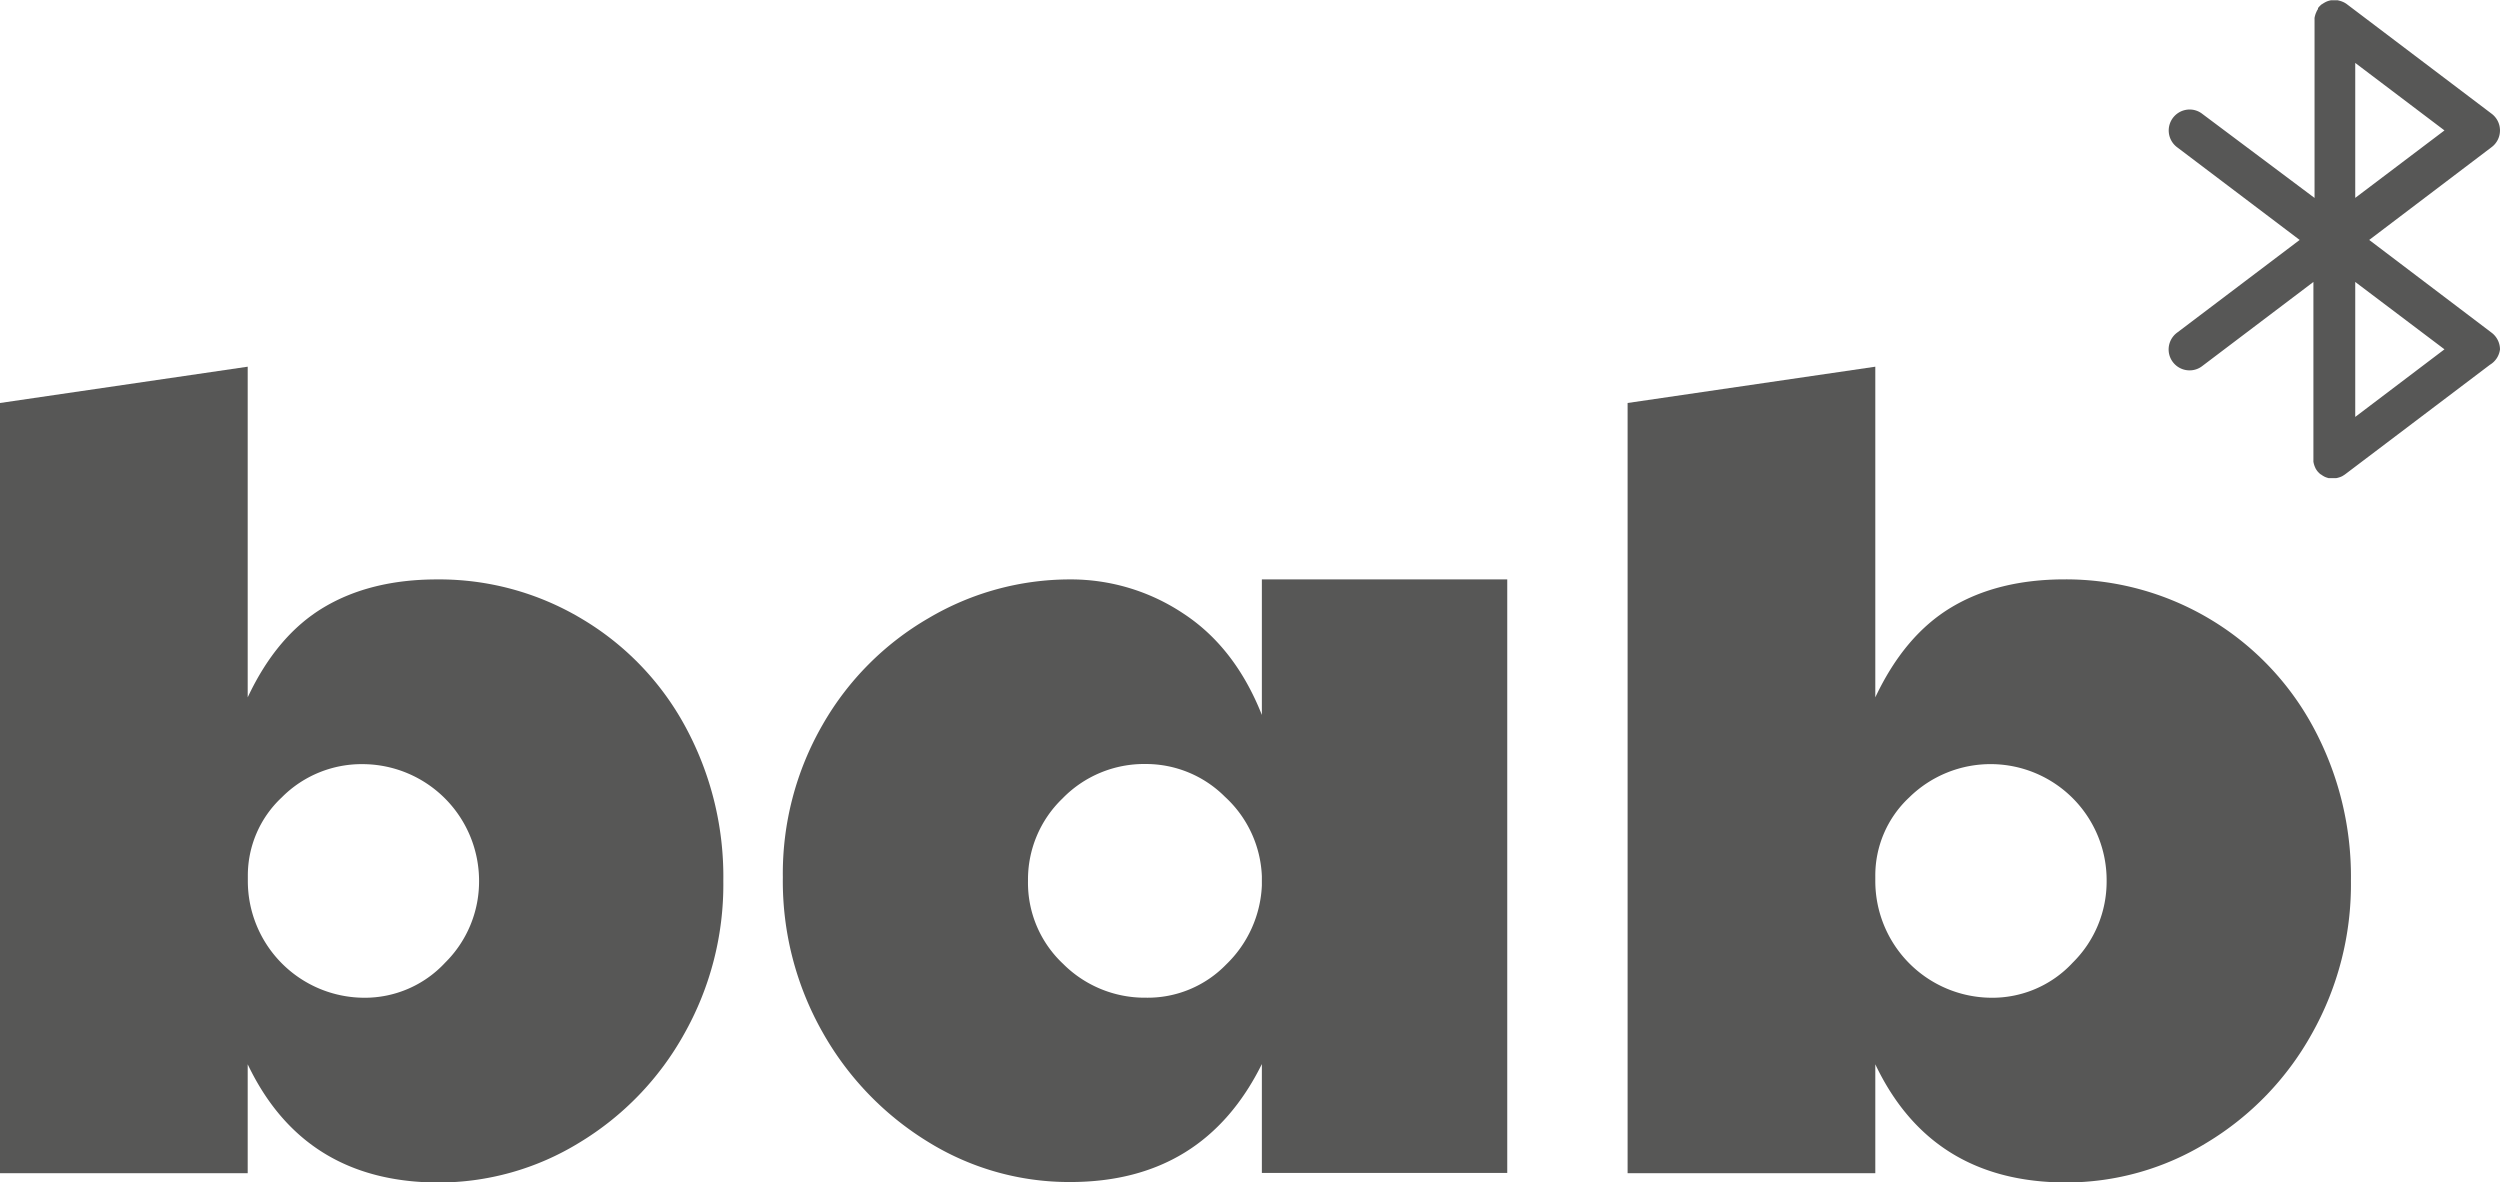 <svg xmlns="http://www.w3.org/2000/svg" viewBox="0 0 551.07 260.61"><g id="katman_2" data-name="katman 2"><g id="katman_1-2" data-name="katman 1"><path d="M54.6,234.6v24H0V88.83l54.6-8v72.89Q61,140.08,71.34,133.9t25-6.18a61.15,61.15,0,0,1,31.81,8.63,61.77,61.77,0,0,1,22.92,23.82,69.26,69.26,0,0,1,8.37,34,67,67,0,0,1-8.63,33.74,64.7,64.7,0,0,1-23.17,24,59.3,59.3,0,0,1-31,8.75Q67,260.61,54.6,234.6Zm43.53-22.41a25.16,25.16,0,0,0,7.47-18,25.73,25.73,0,0,0-25.5-25.75,24.8,24.8,0,0,0-18,7.34,23.56,23.56,0,0,0-7.47,17.39v1a25.73,25.73,0,0,0,25.5,25.76A24.15,24.15,0,0,0,98.13,212.19Z" fill="#575756"/><path d="M204.62,251.73a66.56,66.56,0,0,1-23.31-24.21,67.51,67.51,0,0,1-8.75-34.13,65.65,65.65,0,0,1,8.75-33.61,63.61,63.61,0,0,1,23.44-23.56,61.18,61.18,0,0,1,31.16-8.5,44.68,44.68,0,0,1,24.86,7.47q11.46,7.47,17.38,22.4V127.72h54.09V258.55H278.15v-24q-12.88,26-42.24,26A59,59,0,0,1,204.62,251.73Zm65.68-39.15a25.72,25.72,0,0,0,7.85-17.38v-2.06A25.1,25.1,0,0,0,270,175.62a24.58,24.58,0,0,0-17.38-7.21,25.09,25.09,0,0,0-18.42,7.6,24.75,24.75,0,0,0-7.6,18.15,24.46,24.46,0,0,0,7.73,18.29,25.42,25.42,0,0,0,18.29,7.47A24.09,24.09,0,0,0,270.3,212.58Z" fill="#575756"/><path d="M413.37,234.6v24h-54.6V88.83l54.6-8v72.89q6.44-13.65,16.74-19.83t25-6.18a61.91,61.91,0,0,1,54.73,32.45,69.26,69.26,0,0,1,8.37,34,67.13,67.13,0,0,1-8.63,33.74,64.65,64.65,0,0,1-23.18,24,59.26,59.26,0,0,1-31,8.75Q425.73,260.61,413.37,234.6Zm43.52-22.41a25.12,25.12,0,0,0,7.47-18,25.58,25.58,0,0,0-43.52-18.41,23.52,23.52,0,0,0-7.47,17.39v1a25.73,25.73,0,0,0,25.49,25.76A24.14,24.14,0,0,0,456.89,212.19Z" fill="#575756"/><path d="M538.83,77,519.16,91.9V62.15ZM519.16,43.62V13.87l19.67,14.88Zm30.08,29.73-27-20.46,27-20.47a4.6,4.6,0,0,0,0-7.34L517.34.94h0a2.49,2.49,0,0,0-.24-.17h0L516.8.59h0L516.5.44h0l-.27-.11h0a4,4,0,0,0-.59-.18h0L515.3.06h0a1.53,1.53,0,0,0-.3,0h-.65l-.28,0h0l-.26,0h0q-.3.06-.6.15h0a4,4,0,0,0-.6.25h0a1.82,1.82,0,0,0-.27.15h0s0,0,0,0L512,.81l0,0-.2.15s0,0-.06,0l-.21.19a.05.05,0,0,0,0,0l-.17.17a.34.34,0,0,0-.06.06,1.54,1.54,0,0,0-.17.19s0,0,0,0a1.74,1.74,0,0,0-.18.22l0,0V2a1.5,1.5,0,0,0-.15.23h0a2.15,2.15,0,0,0-.14.26h0l-.12.28h0a3.63,3.63,0,0,0-.21.58h0a4.7,4.7,0,0,0-.14.6V4a2.3,2.3,0,0,0,0,.26v.07c0,.12,0,.21,0,.3v39L485.42,25.08a4.51,4.51,0,0,0-2.78-.94,4.62,4.62,0,0,0-2.78,8.29l27.05,20.46L479.86,73.35a4.61,4.61,0,0,0,2.78,8.29,4.51,4.51,0,0,0,2.78-.94l24.52-18.55v39c0,.08,0,.18,0,.29v.07a2,2,0,0,0,0,.26v0a4.15,4.15,0,0,0,.14.61v0a3.63,3.63,0,0,0,.21.58,0,0,0,0,0,0,0l.12.27h0a1.75,1.75,0,0,0,.16.27h0a1.5,1.5,0,0,0,.15.23h0l0,0a2.31,2.31,0,0,0,.18.23v0h0a1.54,1.54,0,0,1,.17.19l.06.05.18.18,0,0,.21.18.06,0,.2.15,0,0,.26.17h0l.26.15h0a3.92,3.92,0,0,0,.74.29h0l.23.07h0l.22,0h0l.19,0h.07l.19,0h.7l.34,0h0l.34-.07h0l.36-.11h0a3.63,3.63,0,0,0,.67-.28h0l.3-.19h0c.11-.07.21-.13.3-.2h0l31.91-24.14A4.61,4.61,0,0,0,551.07,77,4.66,4.66,0,0,0,549.24,73.35Z" fill="#575756"/></g></g></svg>